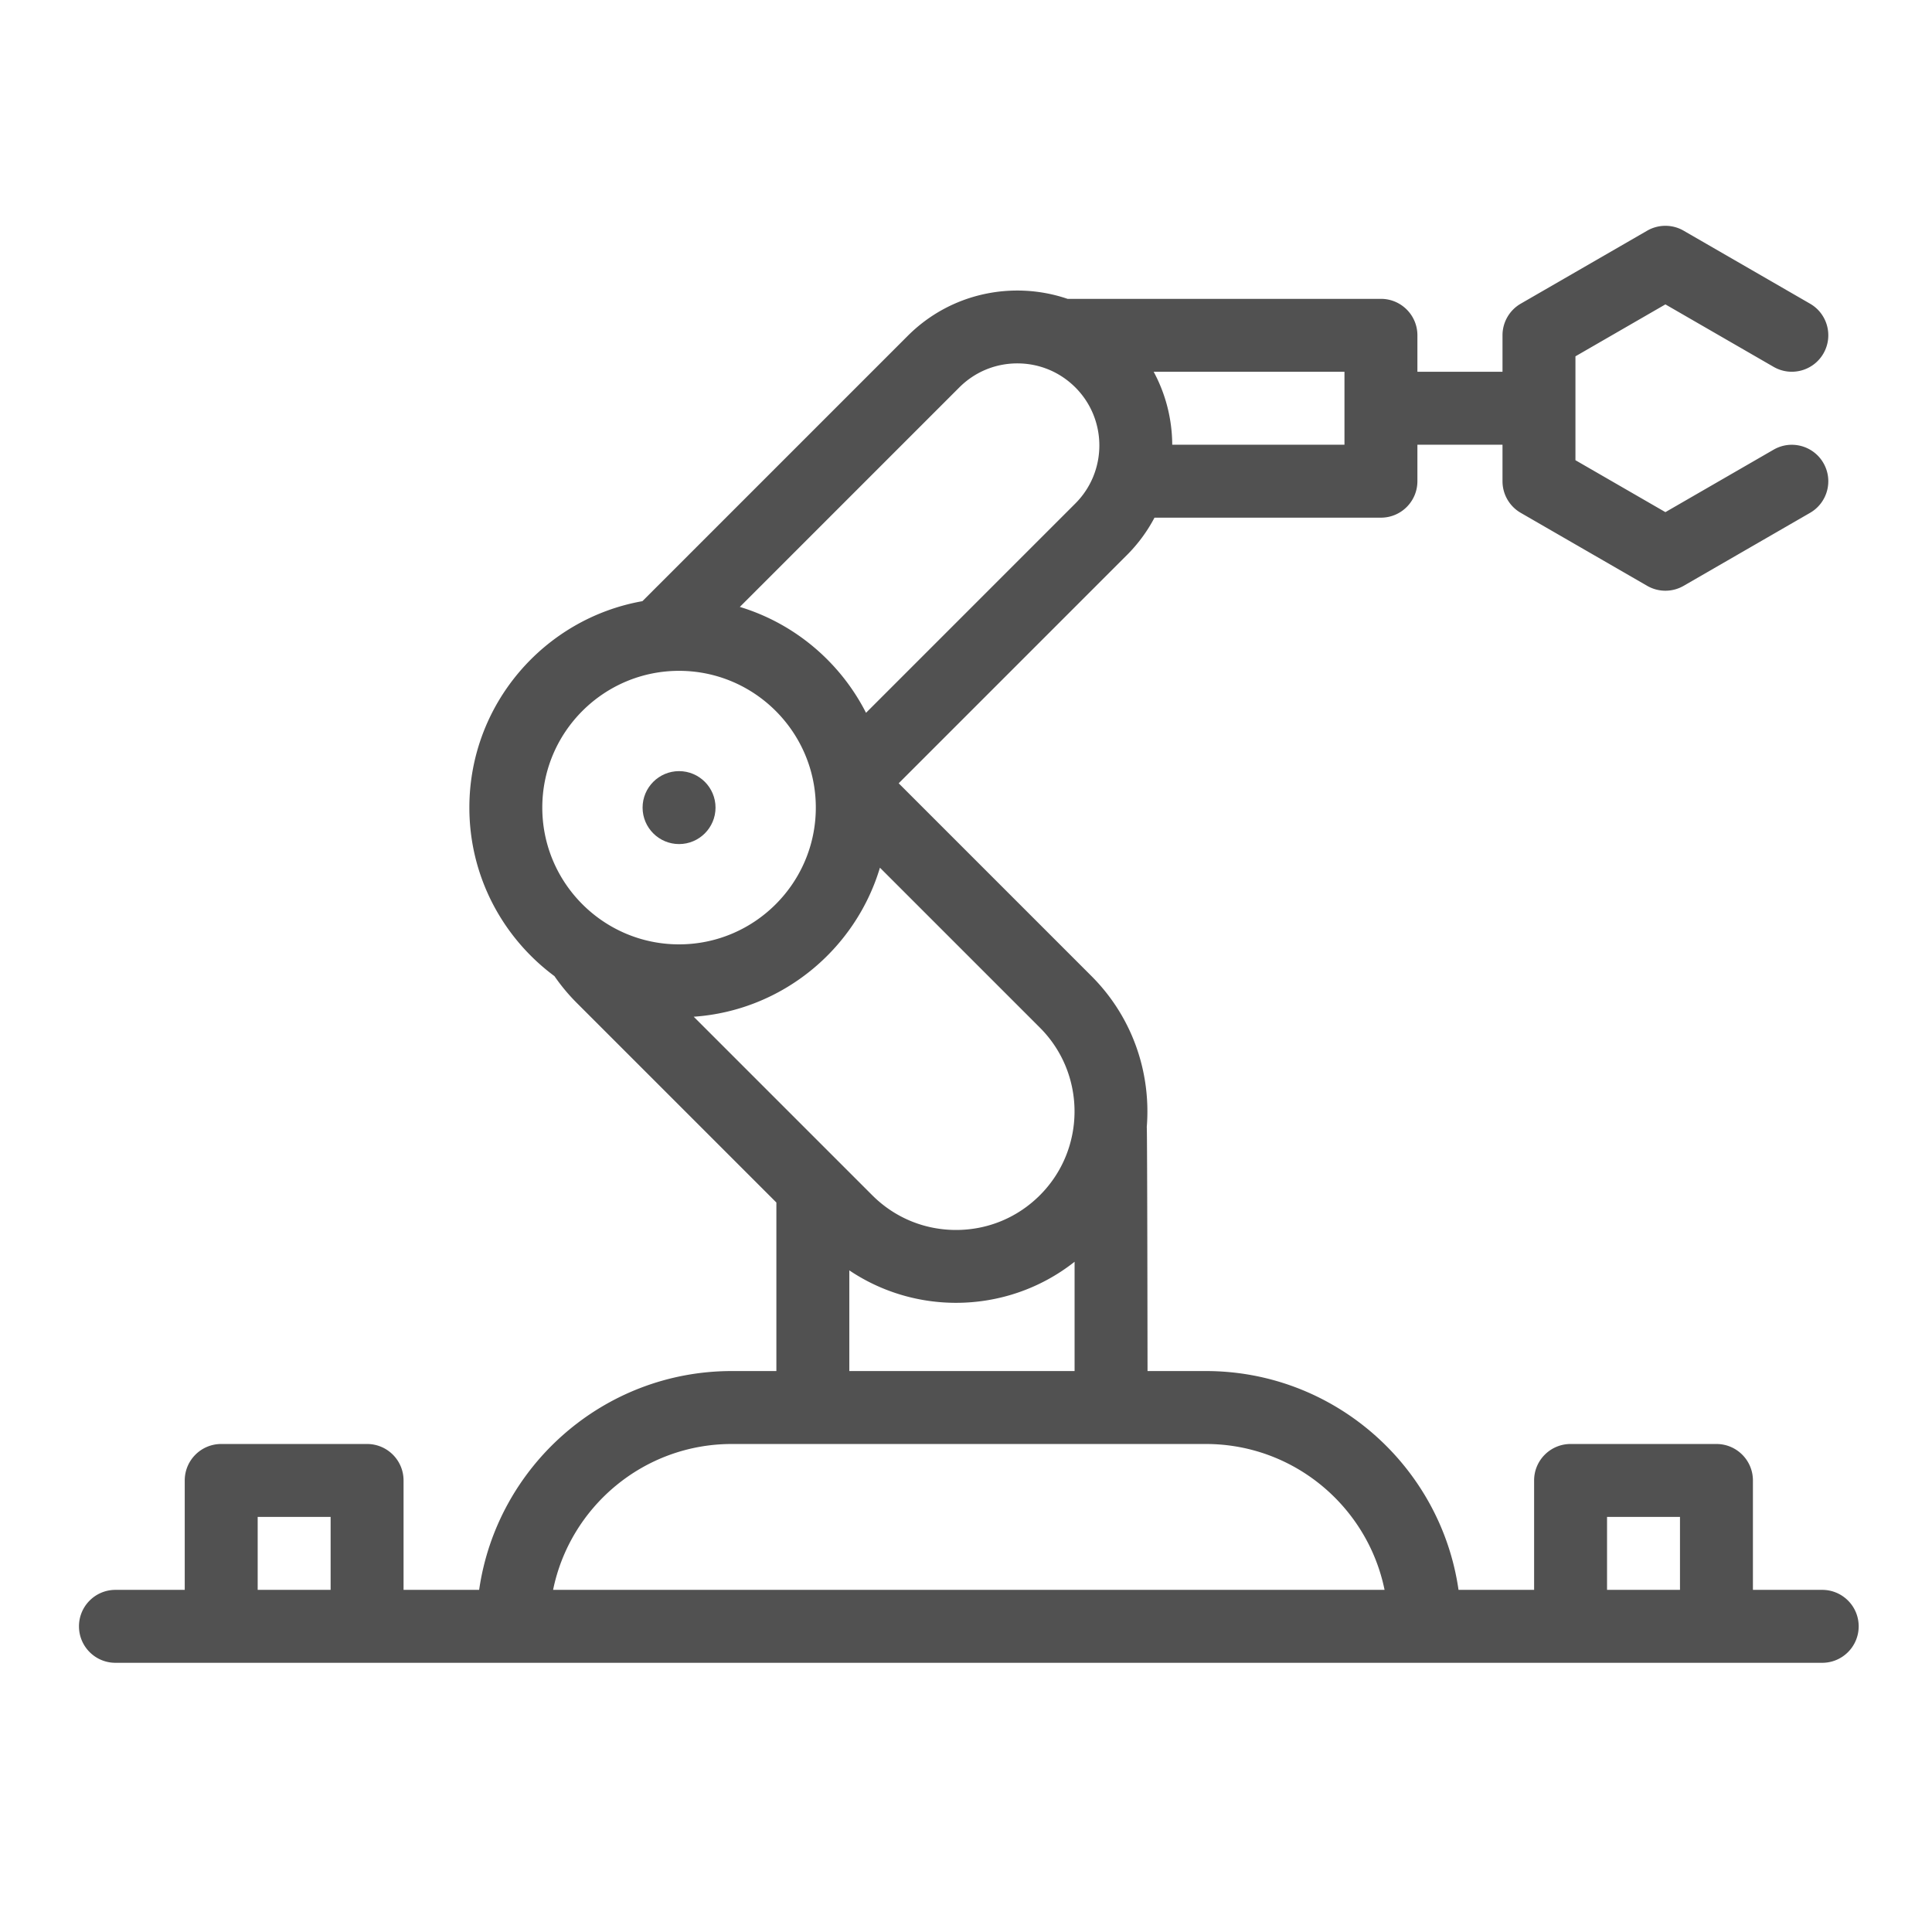 <?xml version="1.0" standalone="no"?><!DOCTYPE svg PUBLIC "-//W3C//DTD SVG 1.1//EN" "http://www.w3.org/Graphics/SVG/1.1/DTD/svg11.dtd"><svg t="1659498496452" class="icon" viewBox="0 0 1024 1024" version="1.1" xmlns="http://www.w3.org/2000/svg" p-id="11375" xmlns:xlink="http://www.w3.org/1999/xlink" width="48" height="48"><defs><style type="text/css"></style></defs><path d="M965.811 842.662h-36.727v-57.986c0-10.678-8.653-19.331-19.329-19.331h-77.317c-10.676 0-19.329 8.653-19.329 19.331v57.986h-40.063c-9.408-65.479-65.859-115.977-133.903-115.977h-30.927s-0.143-128.096-0.404-129.367c2.312-28.656-7.444-58.113-29.319-79.988L476.324 415.159l120.973-120.974a81.956 81.956 0 0 0 14.606-19.811h120.023c10.677 0 19.33-8.654 19.33-19.33v-19.326h45.102v19.359a19.328 19.328 0 0 0 9.666 16.739l67.01 38.686a19.303 19.303 0 0 0 9.665 2.591c3.338 0 6.674-0.864 9.664-2.591l67.01-38.687c9.246-5.337 12.414-17.16 7.075-26.404-5.338-9.245-17.162-12.414-26.404-7.075l-57.345 33.105-47.681-27.527v-55.058l47.681-27.527 57.345 33.107c9.246 5.339 21.068 2.17 26.404-7.074 5.339-9.246 2.171-21.068-7.075-26.405l-67.01-38.687a19.323 19.323 0 0 0-19.329 0l-67.01 38.687a19.329 19.329 0 0 0-9.666 16.74v19.359h-45.102v-19.33c0-10.676-8.653-19.329-19.33-19.329H565.824c-28.727-9.789-61.832-3.26-84.703 19.609L340.497 318.633c-52.052 9.217-91.723 54.752-91.723 109.412 0 36.566 17.757 69.059 45.095 89.325a101.55 101.55 0 0 0 11.768 14.135l105.86 105.858v89.322H387.86c-68.043 0-124.493 50.497-133.903 115.977h-40.064v-57.986c0-10.678-8.653-19.331-19.331-19.331h-77.317c-10.676 0-19.33 8.653-19.33 19.331v57.986H61.189c-10.676 0-19.329 8.653-19.329 19.327 0 10.678 8.653 19.331 19.329 19.331H965.81c10.676 0 19.329-8.653 19.329-19.331 0.001-10.674-8.653-19.327-19.328-19.327zM712.595 197.057v38.66h-91.286c-0.063-13.325-3.344-26.635-9.833-38.66h101.119zM175.233 842.662h-38.659v-38.659h38.66v38.659h-0.001z m333.221-637.319c8.215-8.214 19.134-12.738 30.752-12.738 11.619 0 22.538 4.523 30.753 12.738 16.957 16.957 16.957 44.548 0 61.507L459.008 377.805c-13.615-26.749-37.724-47.281-66.884-56.128l116.33-116.334zM287.428 428.045c0-39.968 32.517-72.486 72.485-72.486 39.969 0 72.486 32.519 72.486 72.486s-32.517 72.486-72.486 72.486-72.485-32.518-72.485-72.486z m80.262 110.841c46.786-3.252 85.68-35.569 98.694-78.991l84.772 84.772c24.493 24.494 24.493 64.347 0 88.84-11.868 11.866-27.641 18.399-44.422 18.399-16.779 0-32.555-6.533-44.42-18.399l-94.624-94.621z m201.866 129.876v57.928H450.155v-53.366c17.042 11.454 36.805 17.201 56.58 17.201 22.242-0.004 44.469-7.273 62.821-21.763z m-276.404 173.9c8.981-44.06 48.033-77.317 94.708-77.317h251.282c46.672 0 85.724 33.258 94.708 77.317H293.152z m597.274 0h-38.66v-38.659h38.66v38.659z" p-id="11376" fill="#515151"></path><path d="M359.913 408.714c-10.657 0-19.33 8.672-19.33 19.331 0 10.658 8.672 19.331 19.33 19.331 10.659 0 19.331-8.673 19.331-19.331 0-10.659-8.672-19.331-19.331-19.331z" p-id="11377" fill="#515151"></path></svg>